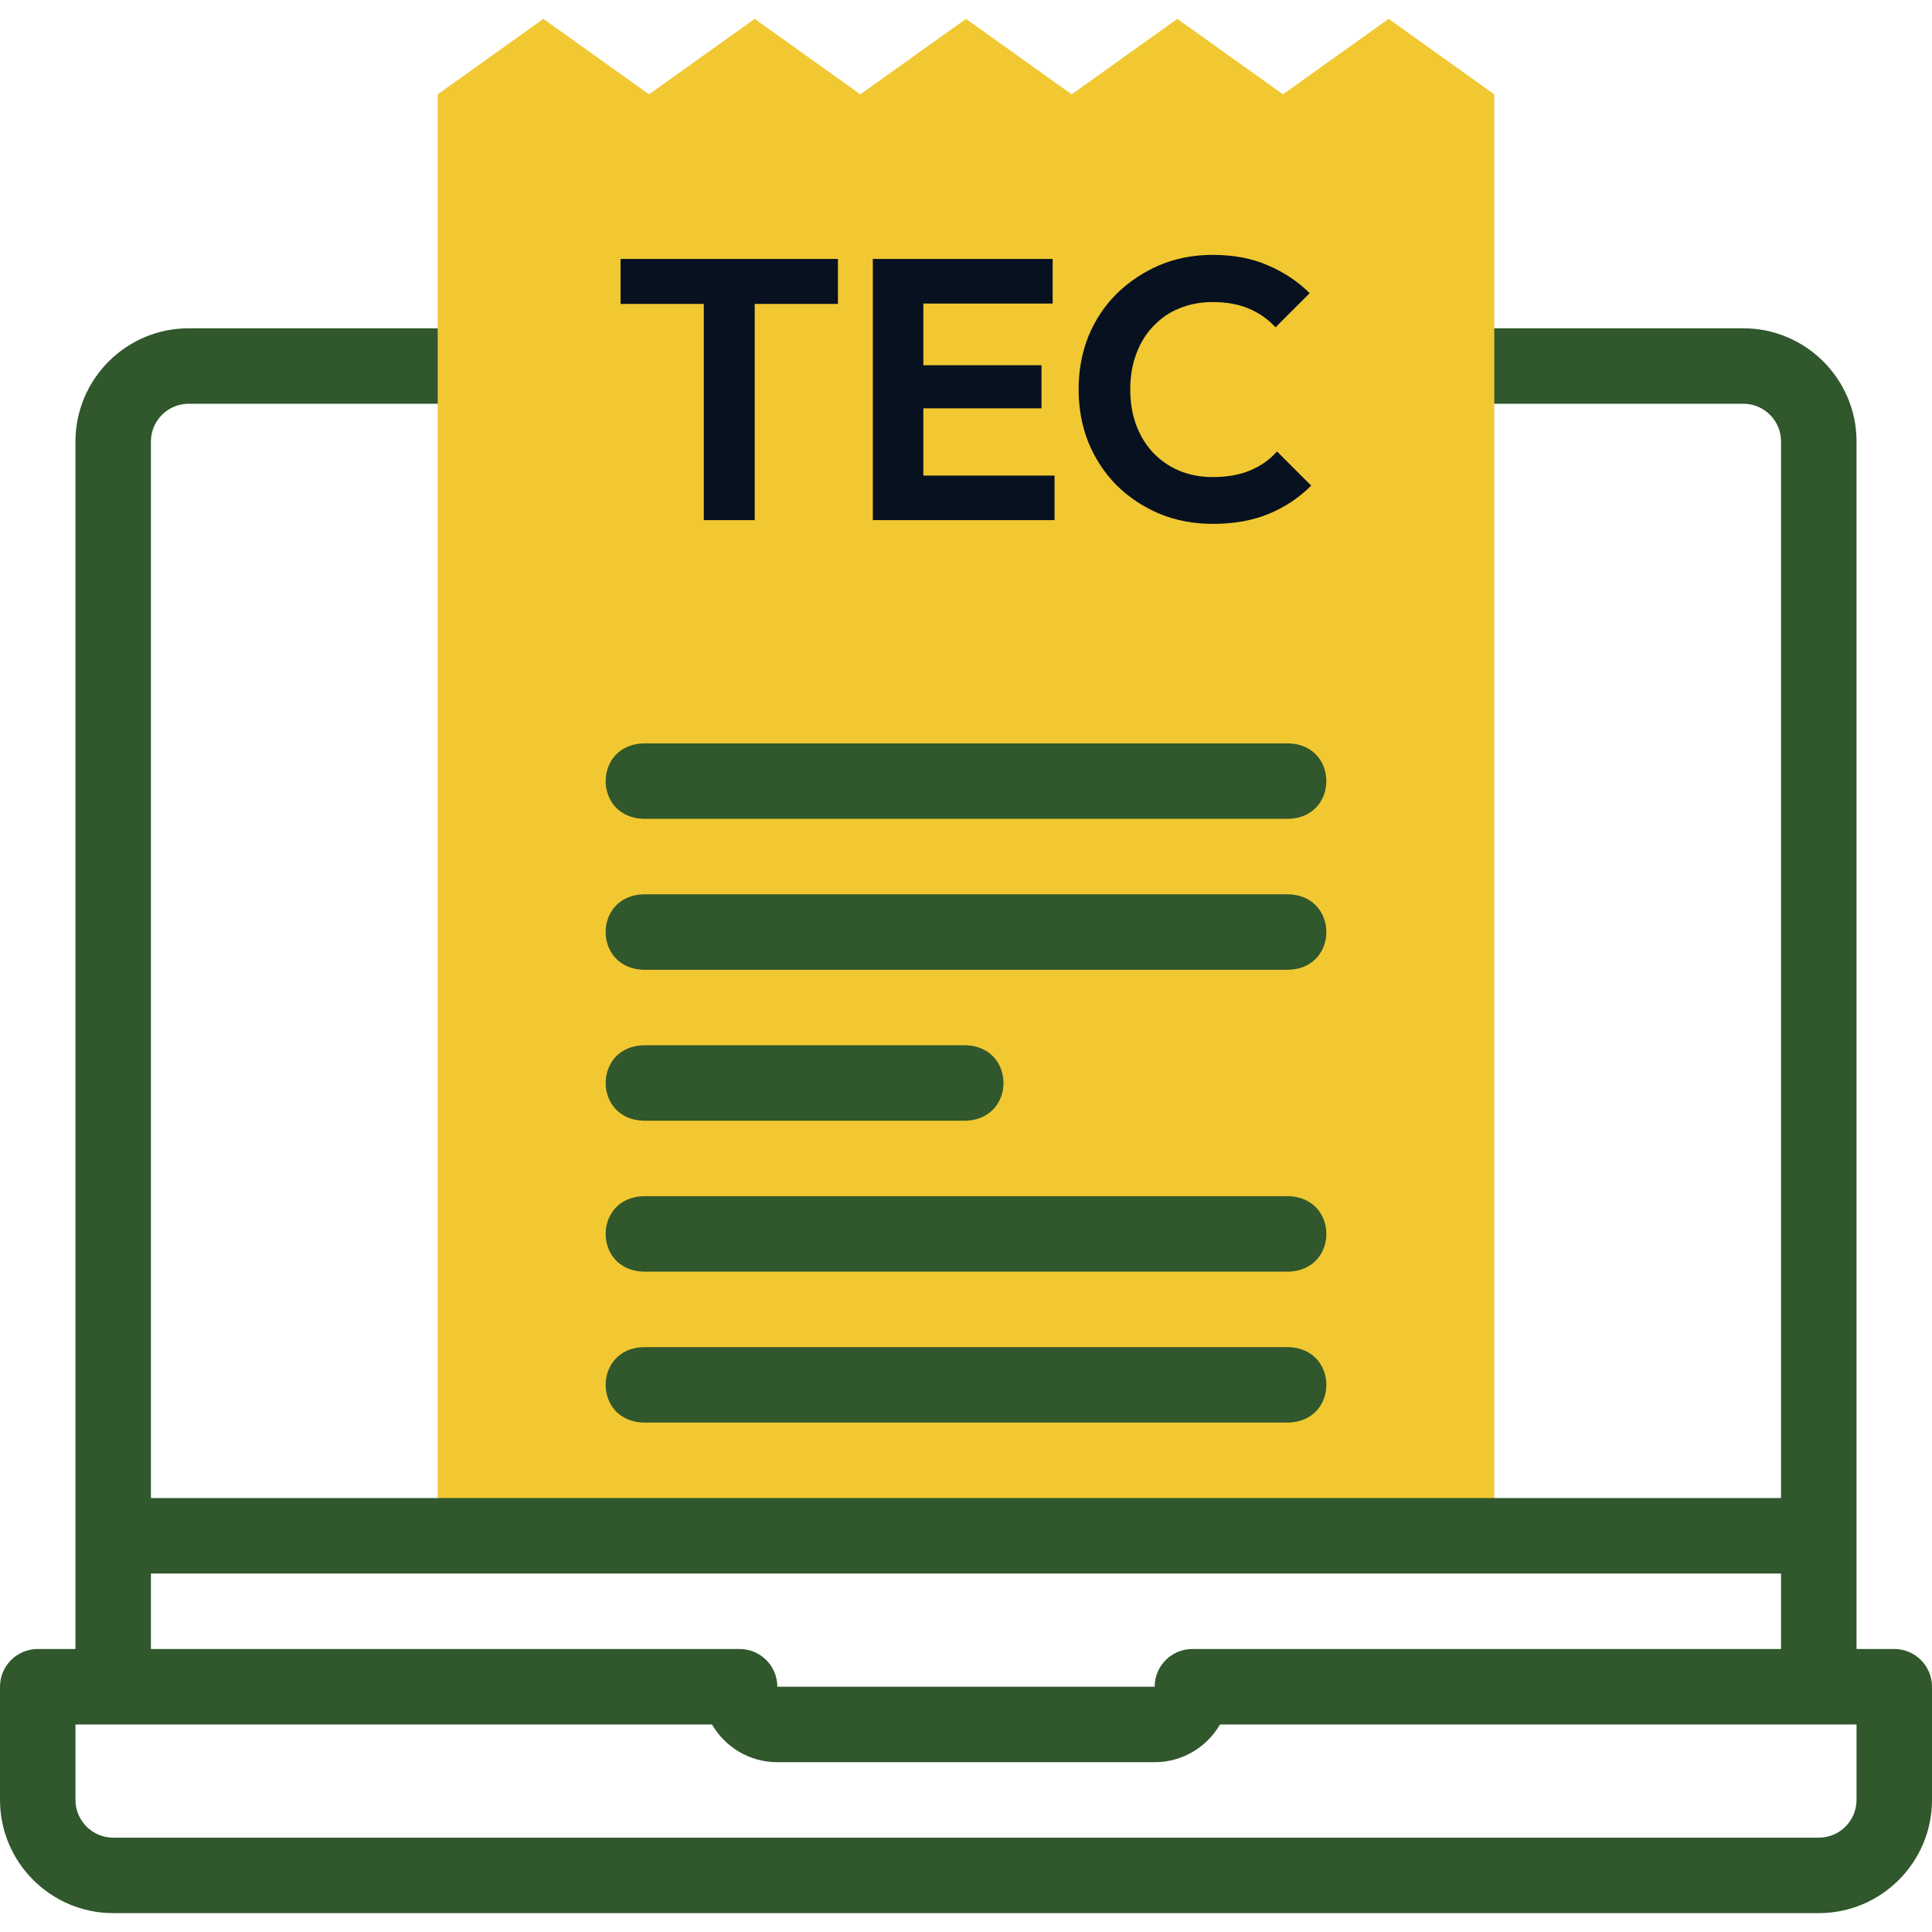<svg width="52" height="52" viewBox="0 0 52 52" fill="none" xmlns="http://www.w3.org/2000/svg">
<g clip-path="url(#clip0_1275_4415)">
<path d="M50.984 44.383H49.969V11.883C49.969 10.203 48.602 8.836 46.922 8.836H39.203C37.857 8.886 37.858 10.818 39.203 10.867H46.922C47.482 10.867 47.937 11.323 47.937 11.883V44.383H32.094C31.533 44.383 31.078 44.838 31.078 45.398H20.922C20.922 44.838 20.467 44.383 19.906 44.383H4.062V11.883C4.062 11.323 4.518 10.867 5.078 10.867H12.797C14.143 10.818 14.142 8.886 12.797 8.836H5.078C3.398 8.836 2.031 10.203 2.031 11.883V44.383H1.016C0.455 44.383 0 44.838 0 45.398V48.445C0 50.125 1.367 51.492 3.047 51.492H48.953C50.633 51.492 52 50.125 52 48.445V45.398C52 44.838 51.545 44.383 50.984 44.383ZM49.969 48.445C49.969 49.005 49.513 49.461 48.953 49.461H3.047C2.487 49.461 2.031 49.005 2.031 48.445V46.414H19.163C19.515 47.021 20.172 47.43 20.922 47.43H31.078C31.828 47.43 32.485 47.021 32.837 46.414H49.969V48.445Z" fill="#31572C"/>
<path fill-rule="evenodd" clip-rule="evenodd" d="M11.781 2.539V41.336H40.219V2.539L37.375 0.508L34.531 2.539L31.688 0.508L28.844 2.539L26 0.508L23.156 2.539L20.312 0.508L17.469 2.539L14.625 0.508L11.781 2.539Z" fill="#F1C832"/>
<path d="M18.943 14V7.12H20.313V14H18.943ZM16.703 8.18V6.97H22.553V8.18H16.703ZM23.492 14V6.97H24.852V14H23.492ZM24.492 14V12.8H28.383V14H24.492ZM24.492 10.99V9.83H28.032V10.99H24.492ZM24.492 8.17V6.97H28.332V8.17H24.492ZM32.641 14.1C32.128 14.1 31.651 14.01 31.211 13.83C30.771 13.643 30.384 13.387 30.051 13.06C29.724 12.727 29.471 12.34 29.291 11.9C29.118 11.46 29.031 10.987 29.031 10.48C29.031 9.973 29.118 9.5 29.291 9.06C29.471 8.62 29.724 8.237 30.051 7.91C30.384 7.583 30.768 7.327 31.201 7.14C31.641 6.953 32.121 6.86 32.641 6.86C33.201 6.86 33.694 6.953 34.121 7.14C34.548 7.32 34.925 7.57 35.251 7.89L34.331 8.81C34.138 8.597 33.901 8.43 33.621 8.31C33.341 8.19 33.014 8.13 32.641 8.13C32.315 8.13 32.014 8.187 31.741 8.3C31.474 8.407 31.241 8.567 31.041 8.78C30.841 8.987 30.688 9.237 30.581 9.53C30.474 9.817 30.421 10.133 30.421 10.48C30.421 10.833 30.474 11.153 30.581 11.44C30.688 11.727 30.841 11.977 31.041 12.19C31.241 12.397 31.474 12.557 31.741 12.67C32.014 12.783 32.315 12.84 32.641 12.84C33.035 12.84 33.371 12.78 33.651 12.66C33.938 12.54 34.178 12.37 34.371 12.15L35.291 13.07C34.965 13.397 34.584 13.65 34.151 13.83C33.718 14.01 33.215 14.1 32.641 14.1Z" fill="#081120"/>
<path d="M48.319 40.32H3.682C2.335 40.37 2.336 42.302 3.682 42.352H48.319C49.665 42.302 49.664 40.37 48.319 40.32Z" fill="#31572C"/>
<path d="M17.31 22.039H34.69C36.036 21.989 36.035 20.057 34.69 20.008H17.31C15.964 20.058 15.965 21.99 17.31 22.039Z" fill="#31572C"/>
<path d="M17.31 26.102H34.69C36.036 26.052 36.035 24.12 34.69 24.07H17.31C15.964 24.12 15.965 26.052 17.31 26.102Z" fill="#31572C"/>
<path d="M17.31 30.164H26C27.346 30.114 27.345 28.182 26 28.133H17.31C15.964 28.183 15.965 30.115 17.31 30.164Z" fill="#31572C"/>
<path d="M17.31 34.227H34.69C36.036 34.177 36.035 32.245 34.69 32.195H17.31C15.964 32.245 15.965 34.177 17.31 34.227Z" fill="#31572C"/>
<path d="M17.31 38.289H34.69C36.036 38.239 36.035 36.307 34.69 36.258H17.31C15.964 36.308 15.965 38.24 17.31 38.289Z" fill="#31572C"/>
</g>
<defs>
<clipPath id="clip0_1275_4415">
<rect width="52" height="52" fill="white"/>
</clipPath>
</defs>
</svg>
